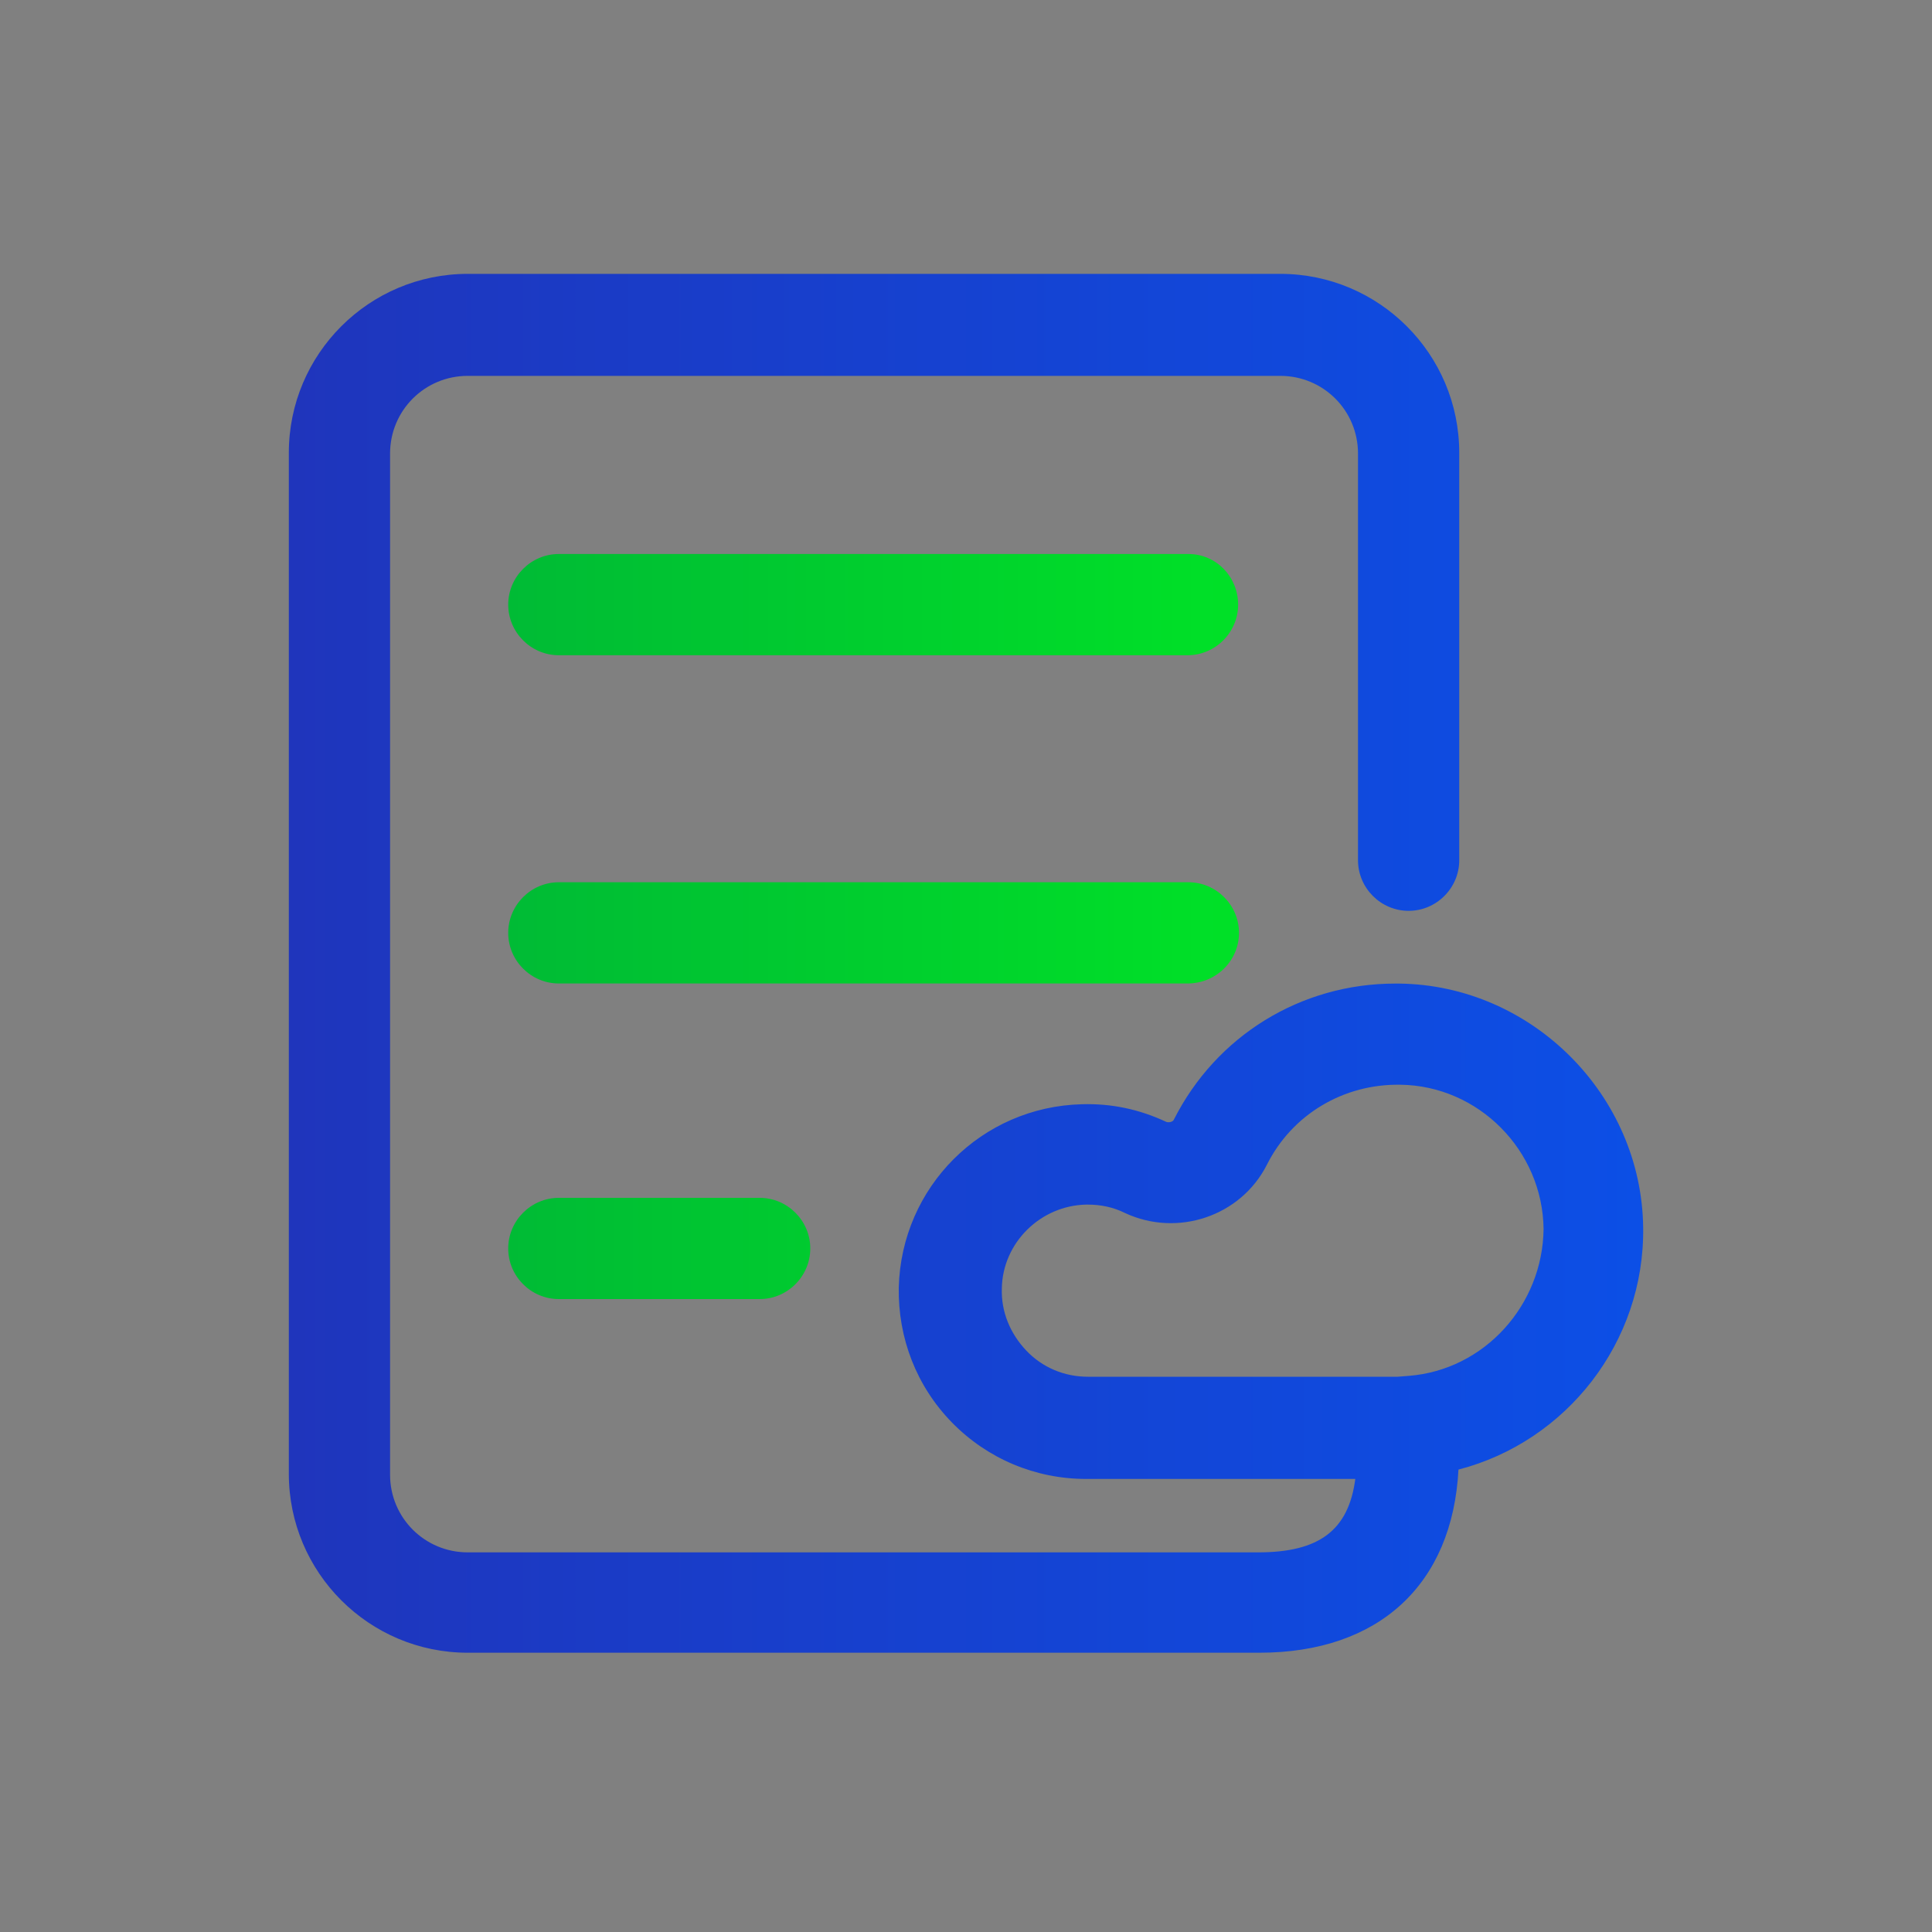 <?xml version="1.0" encoding="utf-8"?>
<!-- Generator: Adobe Illustrator 24.0.0, SVG Export Plug-In . SVG Version: 6.00 Build 0)  -->
<svg version="1.1" xmlns="http://www.w3.org/2000/svg" xmlns:xlink="http://www.w3.org/1999/xlink" x="0px" y="0px"
	 viewBox="0 0 200 200" style="enable-background:new 0 0 200 200;" xml:space="preserve">
<rect x="0" y="0" width="200" height="200" fill="#808080" stroke="none"/>
<style type="text/css">
	.st0{fill-rule:evenodd;clip-rule:evenodd;fill:#D8D8D8;fill-opacity:0;}
	.st1{fill:url(#路径_3_);}
	.st2{fill-rule:evenodd;clip-rule:evenodd;fill:url(#路径_4_);}
	.st3{fill:#FFFFFF;}
	.st4{fill:url(#path-4_2_);}
	.st5{fill:url(#SVGID_1_);}
	.st6{fill:url(#SVGID_2_);}
</style>
<g id="图层_1">
	<g id="页面-1">
		<g id="解决方案" transform="translate(-162, -3474)">
			<g id="编组-36" transform="translate(120, 2877)">
				<g id="编组-78" transform="translate(42, 458)">
					<g id="编组-10" transform="translate(0, 136)">
						<g id="icon" transform="translate(0, 3)">
							<rect id="矩形" x="69.21" y="205.72" class="st0" width="56" height="56"/>
							
								<linearGradient id="路径_3_" gradientUnits="userSpaceOnUse" x1="61.707" y1="15.137" x2="62.778" y2="15.137" gradientTransform="matrix(37.333 0 0 -37.333 -2215.831 798.468)">
								<stop  offset="0" style="stop-color:#1F35BC"/>
								<stop  offset="1" style="stop-color:#0C4FE6"/>
								<stop  offset="1" style="stop-color:#0C4FE6"/>
							</linearGradient>
							<path id="路径" class="st1" d="M110.01,216.12l13.8,13.8c1.9,1.9,1.9,5,0,6.9l-13.8,13.8c-1.9,1.9-5,1.9-6.9,0l-13.8-13.8
								c-1.9-1.9-1.9-5,0-6.9l13.8-13.8C105.01,214.22,108.11,214.22,110.01,216.12z"/>
							
								<linearGradient id="路径_4_" gradientUnits="userSpaceOnUse" x1="61.706" y1="15.137" x2="62.706" y2="15.137" gradientTransform="matrix(37.333 0 0 -37.333 -2234.498 798.468)">
								<stop  offset="0" style="stop-color:#00BB35"/>
								<stop  offset="1" style="stop-color:#00E127"/>
							</linearGradient>
							<path id="路径_1_" class="st2" d="M91.31,216.12l13.8,13.8c1.9,1.9,1.9,5,0,6.9l-13.8,13.8c-1.9,1.9-5,1.9-6.9,0
								l-13.8-13.8c-1.9-1.9-1.9-5,0-6.9l13.8-13.8C86.31,214.22,89.41,214.22,91.31,216.12z"/>
							<g id="路径_2_">
								<g>
									<path id="path-4" class="st3" d="M98.11,229.02l3.4,3.4c0.5,0.5,0.5,1.2,0,1.7l-3.4,3.4c-0.5,0.5-1.2,0.5-1.7,0l-3.4-3.4
										c-0.5-0.5-0.5-1.2,0-1.7l3.4-3.4C96.81,228.62,97.61,228.62,98.11,229.02z"/>
								</g>
								<g>
									
										<linearGradient id="path-4_2_" gradientUnits="userSpaceOnUse" x1="62.831" y1="4.049" x2="62.831" y2="3.049" gradientTransform="matrix(9.333 0 0 -9.333 -489.165 266.468)">
										<stop  offset="0" style="stop-color:#FFFFFF;stop-opacity:0.5"/>
										<stop  offset="1" style="stop-color:#FFFFFF;stop-opacity:0"/>
									</linearGradient>
									<path id="path-4_1_" class="st4" d="M98.11,229.02l3.4,3.4c0.5,0.5,0.5,1.2,0,1.7l-3.4,3.4c-0.5,0.5-1.2,0.5-1.7,0
										l-3.4-3.4c-0.5-0.5-0.5-1.2,0-1.7l3.4-3.4C96.81,228.62,97.61,228.62,98.11,229.02z"/>
								</g>
							</g>
						</g>
					</g>
				</g>
			</g>
		</g>
	</g>
	<linearGradient id="SVGID_1_" gradientUnits="userSpaceOnUse" x1="52.61" y1="95.915" x2="128.257" y2="95.915">
		<stop  offset="0" style="stop-color:#00BB35"/>
		<stop  offset="1" style="stop-color:#00E127"/>
	</linearGradient>
	<path class="st5" d="M123.02,57.35H57.85c-2.88,0-5.24,2.36-5.24,5.24s2.36,5.24,5.24,5.24h65.08c2.88,0,5.24-2.36,5.24-5.24
		S125.9,57.35,123.02,57.35z M128.26,96.57c0-2.88-2.36-5.24-5.24-5.24H57.85c-2.88,0-5.24,2.36-5.24,5.24s2.36,5.24,5.24,5.24
		h65.08C125.9,101.81,128.26,99.45,128.26,96.57z M57.85,124c-2.88,0-5.24,2.36-5.24,5.24c0,2.88,2.36,5.24,5.24,5.24h20.79
		c2.88,0,5.24-2.36,5.24-5.24c0-2.88-2.36-5.24-5.24-5.24H57.85z"/>
	<linearGradient id="SVGID_2_" gradientUnits="userSpaceOnUse" x1="29.898" y1="99.715" x2="170.102" y2="99.715">
		<stop  offset="0" style="stop-color:#1F35BC"/>
		<stop  offset="1" style="stop-color:#0C4FE6"/>
		<stop  offset="1" style="stop-color:#0C4FE6"/>
	</linearGradient>
	<path class="st6" d="M170.1,127.06c-0.17-13.71-11.53-25.07-25.24-25.24h-0.44c-9.78,0-18.52,5.42-22.89,14.06
		c-0.09,0.26-0.52,0.35-0.79,0.26c-2.8-1.31-5.68-1.92-8.74-1.83c-10.39,0.26-18.69,8.56-18.96,18.96
		c-0.09,5.24,1.83,10.22,5.5,13.98c3.67,3.76,8.65,5.85,13.89,5.85h27.87c-0.7,5.33-3.76,7.6-10.05,7.6H48.42
		c-4.45,0-8.04-3.58-8.04-8.04V46.95c0-4.45,3.58-8.04,8.04-8.04h84.12c4.45,0,8.04,3.58,8.04,8.04v42.1c0,2.88,2.36,5.24,5.24,5.24
		s5.24-2.36,5.24-5.24V46.87c0-10.22-8.3-18.52-18.52-18.52H48.42c-10.22,0-18.52,8.3-18.52,18.52v105.7
		c0,10.22,8.3,18.52,18.52,18.52h81.94c12.4,0,20-7.08,20.62-18.96C162.15,149.24,170.27,138.94,170.1,127.06L170.1,127.06z
		 M145.82,142.43l-1.14,0.09h-32.06c-2.45,0-4.72-0.96-6.38-2.71c-1.66-1.75-2.62-4.02-2.53-6.46c0.09-4.72,4.02-8.56,8.74-8.65
		h0.17c1.31,0,2.62,0.26,3.84,0.87c5.42,2.53,11.97,0.35,14.68-4.98c2.62-5.24,7.95-8.39,13.8-8.3c8.12,0.09,14.76,6.81,14.85,14.94
		C159.7,135.09,153.68,141.82,145.82,142.43z"/>
</g>
<g id="图层_2">
</g>
</svg>
